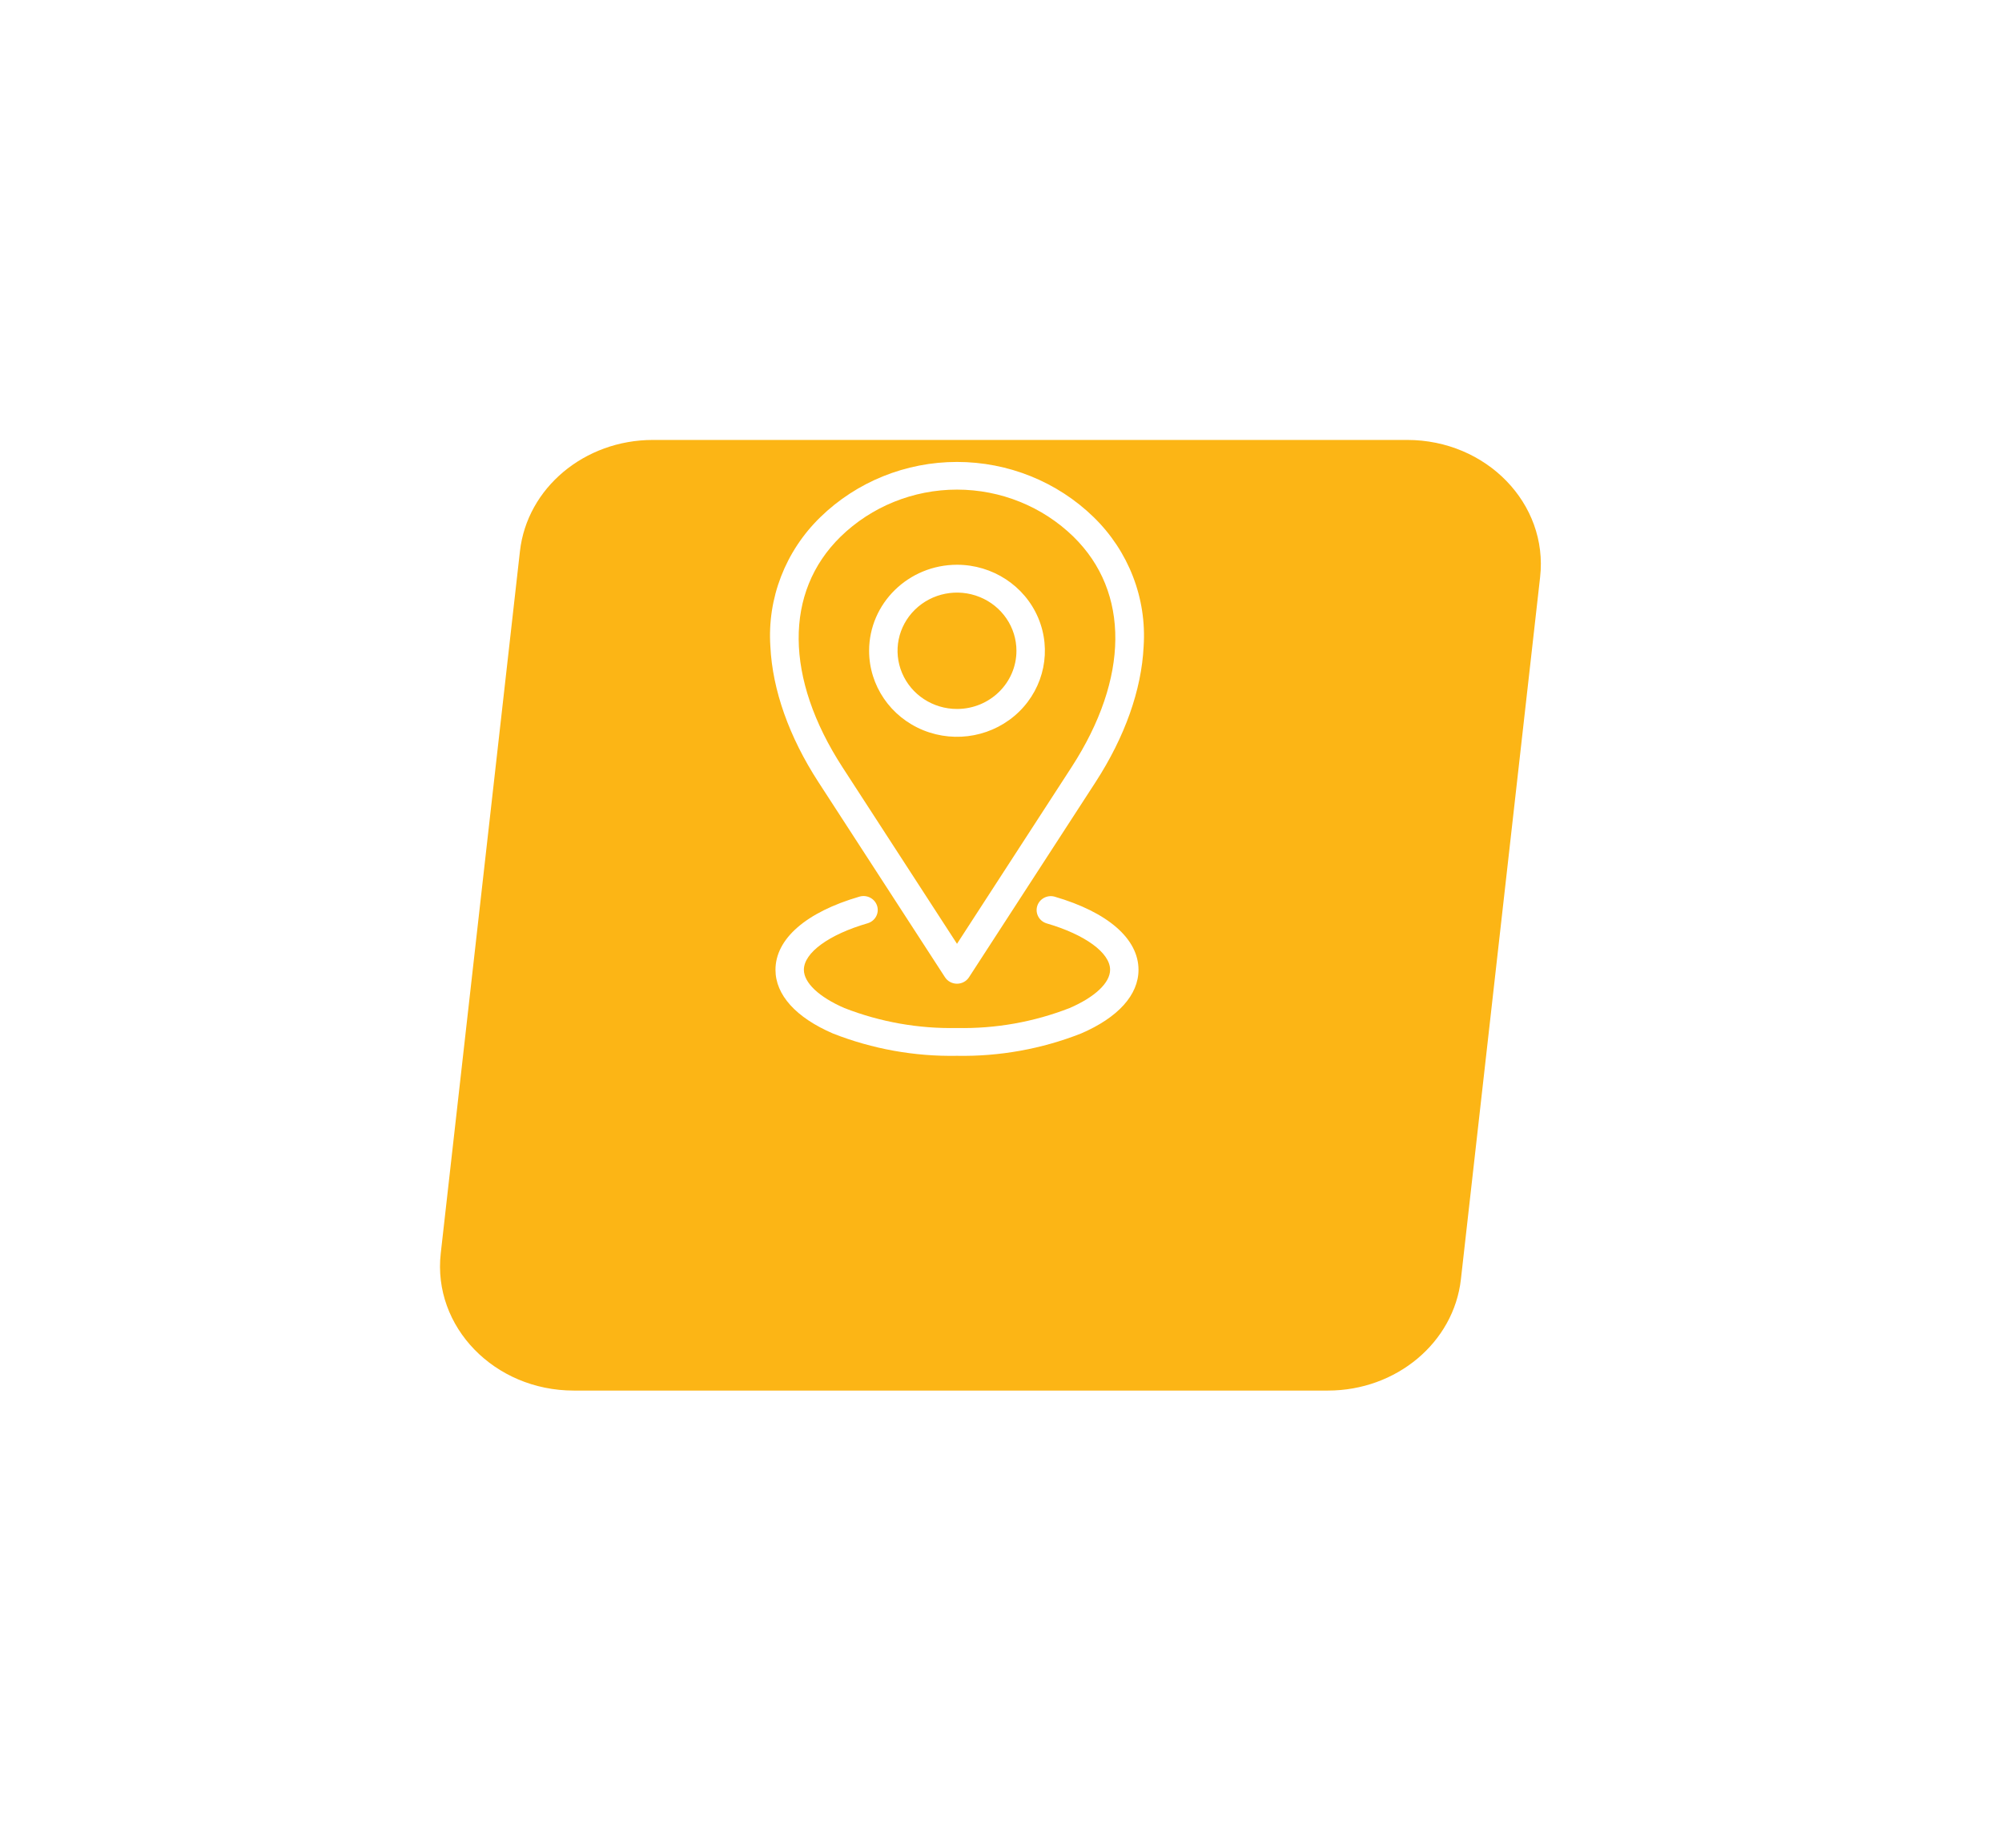 <svg width="91" height="84" viewBox="0 0 91 84" fill="none" xmlns="http://www.w3.org/2000/svg">
<g filter="url(#filter0_d_1_906)">
<path d="M24.079 56.216H58.36C61.472 56.216 64.081 54.032 64.405 51.156L68.005 19.237C68.382 15.903 65.568 13 61.961 13H27.679C24.567 13 21.958 15.184 21.634 18.059L18.034 49.979C17.658 53.313 20.471 56.216 24.079 56.216Z" fill="#FCB515"/>
</g>
<path fill-rule="evenodd" clip-rule="evenodd" d="M36.54 44.087C36.54 44.678 37.23 45.328 38.383 45.827C40.009 46.461 41.75 46.77 43.5 46.734C45.25 46.77 46.991 46.461 48.617 45.827C49.77 45.329 50.459 44.68 50.459 44.087C50.459 43.314 49.323 42.485 47.564 41.974C47.232 41.867 47.047 41.521 47.146 41.192C47.246 40.864 47.594 40.672 47.931 40.761C50.358 41.467 51.75 42.679 51.75 44.088C51.75 45.23 50.822 46.259 49.137 46.984C47.346 47.688 45.43 48.033 43.5 47.998C41.57 48.033 39.653 47.688 37.862 46.984C36.177 46.257 35.249 45.229 35.249 44.088C35.249 42.679 36.641 41.467 39.067 40.761C39.41 40.661 39.769 40.853 39.871 41.188C39.972 41.523 39.777 41.875 39.434 41.974C37.675 42.484 36.54 43.314 36.54 44.087ZM48.706 34.877C51.329 30.831 51.362 26.915 48.795 24.4L48.796 24.401C47.39 23.029 45.486 22.258 43.5 22.258C41.515 22.258 39.611 23.029 38.205 24.401C35.638 26.916 35.671 30.831 38.294 34.878L43.5 42.906L48.706 34.877ZM49.709 23.507C48.059 21.901 45.827 21 43.5 21C41.173 21 38.941 21.902 37.291 23.508C35.699 25.055 34.87 27.2 35.017 29.391C35.113 31.368 35.868 33.501 37.202 35.556L42.954 44.426C43.072 44.609 43.278 44.72 43.5 44.72C43.722 44.72 43.928 44.609 44.046 44.426L49.798 35.556C51.13 33.499 51.887 31.368 51.983 29.391C52.13 27.2 51.301 25.055 49.709 23.507ZM43.5 32.23C42.407 32.23 41.422 31.586 41.004 30.597C40.585 29.608 40.816 28.471 41.589 27.715C42.363 26.958 43.525 26.732 44.533 27.141C45.543 27.55 46.202 28.515 46.202 29.585C46.201 31.046 44.992 32.229 43.5 32.23ZM43.5 25.674C45.116 25.674 46.573 26.627 47.191 28.088C47.809 29.55 47.468 31.232 46.325 32.351C45.182 33.469 43.464 33.803 41.97 33.198C40.478 32.593 39.505 31.167 39.505 29.585C39.507 27.426 41.295 25.677 43.5 25.674Z" fill="white"/>
<defs>
<filter id="filter0_d_1_906" x="0" y="0" width="90.039" height="83.216" filterUnits="userSpaceOnUse" color-interpolation-filters="sRGB">
<feFlood flood-opacity="0" result="BackgroundImageFix"/>
<feColorMatrix in="SourceAlpha" type="matrix" values="0 0 0 0 0 0 0 0 0 0 0 0 0 0 0 0 0 0 127 0" result="hardAlpha"/>
<feOffset dx="2" dy="7"/>
<feGaussianBlur stdDeviation="10"/>
<feComposite in2="hardAlpha" operator="out"/>
<feColorMatrix type="matrix" values="0 0 0 0 0.988 0 0 0 0 0.71 0 0 0 0 0.082 0 0 0 0.51 0"/>
<feBlend mode="multiply" in2="BackgroundImageFix" result="effect1_dropShadow_1_906"/>
<feBlend mode="normal" in="SourceGraphic" in2="effect1_dropShadow_1_906" result="shape"/>
</filter>
</defs>
</svg>
